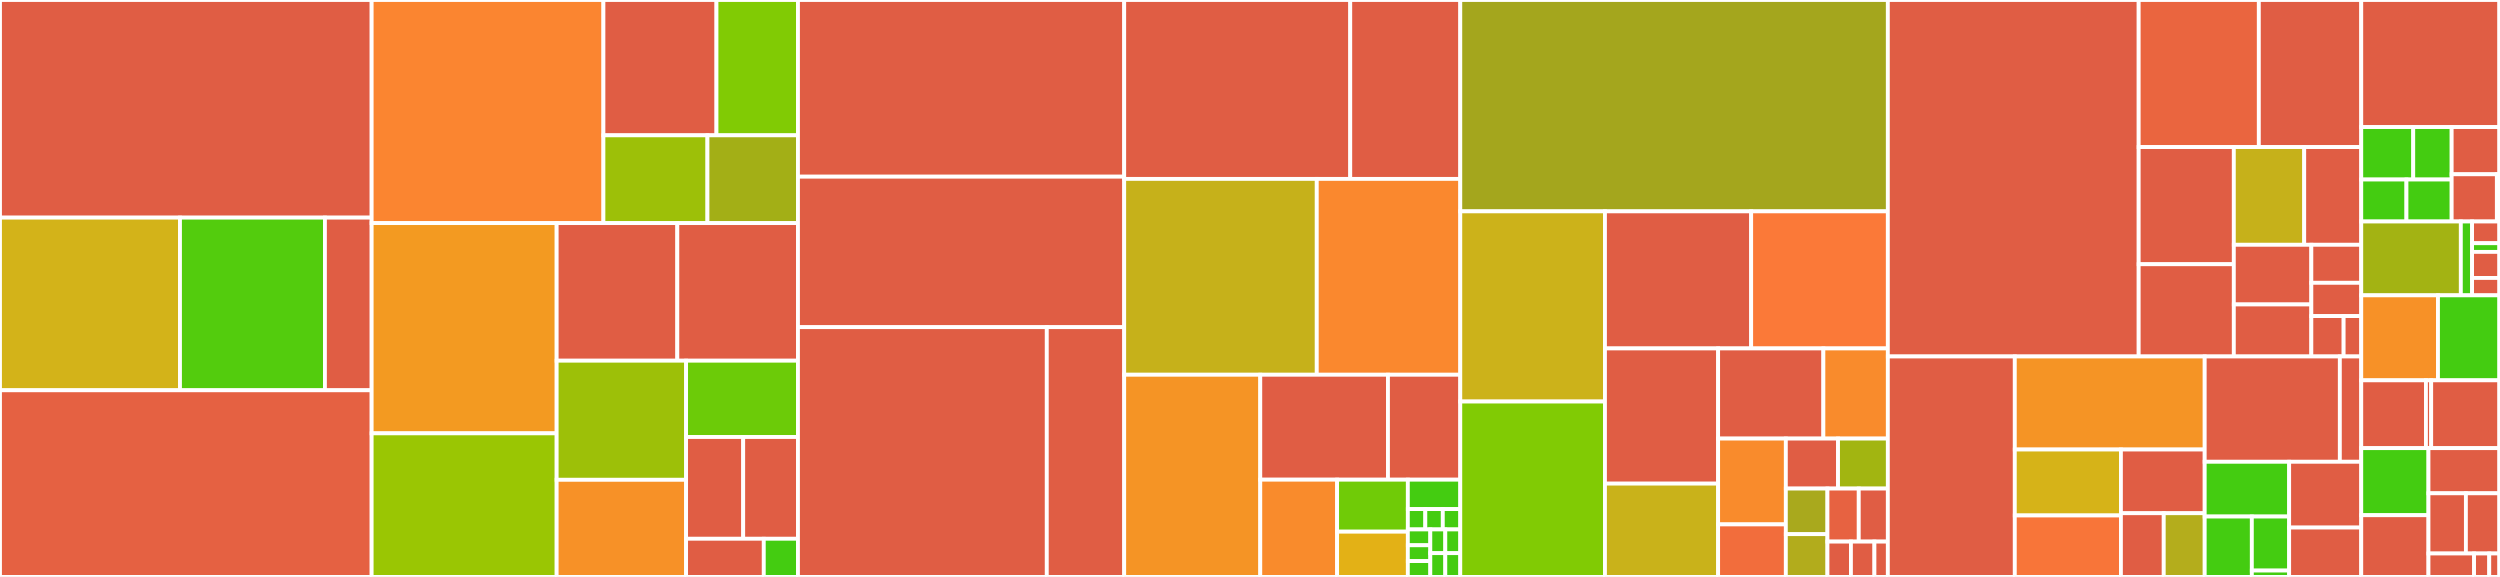 <svg baseProfile="full" width="650" height="150" viewBox="0 0 650 150" version="1.1"
xmlns="http://www.w3.org/2000/svg" xmlns:ev="http://www.w3.org/2001/xml-events"
xmlns:xlink="http://www.w3.org/1999/xlink">

<rect x="0" y="0" width="650" height="150" fill="#333333" stroke="none"/>

<style>rect.s{mask:url(#mask);}</style>
<defs>
  <pattern id="white" width="4" height="4" patternUnits="userSpaceOnUse" patternTransform="rotate(45)">
    <rect width="2" height="2" transform="translate(0,0)" fill="white"></rect>
  </pattern>
  <mask id="mask">
    <rect x="0" y="0" width="100%" height="100%" fill="url(#white)"></rect>
  </mask>
</defs>

<rect x="0" y="0" width="96.629" height="56.582" fill="#e05d44" stroke="white" stroke-width="1" class=" tooltipped" data-content="india_compliance/gst_india/utils/gstr_1/gstr_1_json_map.py"><title>india_compliance/gst_india/utils/gstr_1/gstr_1_json_map.py</title></rect>
<rect x="0" y="56.582" width="46.796" height="44.884" fill="#d3b319" stroke="white" stroke-width="1" class=" tooltipped" data-content="india_compliance/gst_india/utils/gstr_1/gstr_1_data.py"><title>india_compliance/gst_india/utils/gstr_1/gstr_1_data.py</title></rect>
<rect x="46.796" y="56.582" width="37.687" height="44.884" fill="#53cc0d" stroke="white" stroke-width="1" class=" tooltipped" data-content="india_compliance/gst_india/utils/gstr_1/__init__.py"><title>india_compliance/gst_india/utils/gstr_1/__init__.py</title></rect>
<rect x="84.483" y="56.582" width="12.146" height="44.884" fill="#e05d44" stroke="white" stroke-width="1" class=" tooltipped" data-content="india_compliance/gst_india/utils/gstr_1/gstr_1_download.py"><title>india_compliance/gst_india/utils/gstr_1/gstr_1_download.py</title></rect>
<rect x="0" y="101.466" width="96.629" height="48.534" fill="#e56142" stroke="white" stroke-width="1" class=" tooltipped" data-content="india_compliance/gst_india/utils/e_waybill.py"><title>india_compliance/gst_india/utils/e_waybill.py</title></rect>
<rect x="96.629" y="0" width="60.26" height="58.004" fill="#fb8530" stroke="white" stroke-width="1" class=" tooltipped" data-content="india_compliance/gst_india/utils/__init__.py"><title>india_compliance/gst_india/utils/__init__.py</title></rect>
<rect x="156.889" y="0" width="29.394" height="35.183" fill="#e05d44" stroke="white" stroke-width="1" class=" tooltipped" data-content="india_compliance/gst_india/utils/gstr_2/__init__.py"><title>india_compliance/gst_india/utils/gstr_2/__init__.py</title></rect>
<rect x="186.283" y="0" width="21.191" height="35.183" fill="#81cb04" stroke="white" stroke-width="1" class=" tooltipped" data-content="india_compliance/gst_india/utils/gstr_2/gstr_2a.py"><title>india_compliance/gst_india/utils/gstr_2/gstr_2a.py</title></rect>
<rect x="156.889" y="35.183" width="27.049" height="22.821" fill="#9dc008" stroke="white" stroke-width="1" class=" tooltipped" data-content="india_compliance/gst_india/utils/gstr_2/gstr_2b.py"><title>india_compliance/gst_india/utils/gstr_2/gstr_2b.py</title></rect>
<rect x="183.938" y="35.183" width="23.536" height="22.821" fill="#a3af16" stroke="white" stroke-width="1" class=" tooltipped" data-content="india_compliance/gst_india/utils/gstr_2/gstr.py"><title>india_compliance/gst_india/utils/gstr_2/gstr.py</title></rect>
<rect x="96.629" y="58.004" width="48.103" height="54.664" fill="#f39a21" stroke="white" stroke-width="1" class=" tooltipped" data-content="india_compliance/gst_india/utils/e_invoice.py"><title>india_compliance/gst_india/utils/e_invoice.py</title></rect>
<rect x="96.629" y="112.668" width="48.103" height="37.332" fill="#9ac603" stroke="white" stroke-width="1" class=" tooltipped" data-content="india_compliance/gst_india/utils/transaction_data.py"><title>india_compliance/gst_india/utils/transaction_data.py</title></rect>
<rect x="144.732" y="58.004" width="31.371" height="35.776" fill="#e05d44" stroke="white" stroke-width="1" class=" tooltipped" data-content="india_compliance/gst_india/utils/exporter.py"><title>india_compliance/gst_india/utils/exporter.py</title></rect>
<rect x="176.103" y="58.004" width="31.371" height="35.776" fill="#e05d44" stroke="white" stroke-width="1" class=" tooltipped" data-content="india_compliance/gst_india/utils/gstin_info.py"><title>india_compliance/gst_india/utils/gstin_info.py</title></rect>
<rect x="144.732" y="93.78" width="33.653" height="30.969" fill="#9dc008" stroke="white" stroke-width="1" class=" tooltipped" data-content="india_compliance/gst_india/utils/taxes_controller.py"><title>india_compliance/gst_india/utils/taxes_controller.py</title></rect>
<rect x="144.732" y="124.749" width="33.653" height="25.251" fill="#f79127" stroke="white" stroke-width="1" class=" tooltipped" data-content="india_compliance/gst_india/utils/jinja.py"><title>india_compliance/gst_india/utils/jinja.py</title></rect>
<rect x="178.384" y="93.78" width="29.09" height="19.842" fill="#6ccb08" stroke="white" stroke-width="1" class=" tooltipped" data-content="india_compliance/gst_india/utils/tests.py"><title>india_compliance/gst_india/utils/tests.py</title></rect>
<rect x="178.384" y="113.622" width="14.848" height="26.456" fill="#e05d44" stroke="white" stroke-width="1" class=" tooltipped" data-content="india_compliance/gst_india/utils/gstr_utils.py"><title>india_compliance/gst_india/utils/gstr_utils.py</title></rect>
<rect x="193.232" y="113.622" width="14.242" height="26.456" fill="#e05d44" stroke="white" stroke-width="1" class=" tooltipped" data-content="india_compliance/gst_india/utils/cryptography.py"><title>india_compliance/gst_india/utils/cryptography.py</title></rect>
<rect x="178.384" y="140.079" width="20.201" height="9.921" fill="#e05d44" stroke="white" stroke-width="1" class=" tooltipped" data-content="india_compliance/gst_india/utils/custom_fields.py"><title>india_compliance/gst_india/utils/custom_fields.py</title></rect>
<rect x="198.586" y="140.079" width="8.889" height="9.921" fill="#4c1" stroke="white" stroke-width="1" class=" tooltipped" data-content="india_compliance/gst_india/utils/api.py"><title>india_compliance/gst_india/utils/api.py</title></rect>
<rect x="207.474" y="0" width="84.817" height="45.936" fill="#e05d44" stroke="white" stroke-width="1" class=" tooltipped" data-content="india_compliance/gst_india/doctype/purchase_reconciliation_tool/__init__.py"><title>india_compliance/gst_india/doctype/purchase_reconciliation_tool/__init__.py</title></rect>
<rect x="207.474" y="45.936" width="84.817" height="39.13" fill="#e05d44" stroke="white" stroke-width="1" class=" tooltipped" data-content="india_compliance/gst_india/doctype/purchase_reconciliation_tool/purchase_reconciliation_tool.py"><title>india_compliance/gst_india/doctype/purchase_reconciliation_tool/purchase_reconciliation_tool.py</title></rect>
<rect x="207.474" y="85.066" width="64.693" height="64.934" fill="#e05d44" stroke="white" stroke-width="1" class=" tooltipped" data-content="india_compliance/gst_india/doctype/gst_return_log/generate_gstr_1.py"><title>india_compliance/gst_india/doctype/gst_return_log/generate_gstr_1.py</title></rect>
<rect x="272.167" y="85.066" width="20.124" height="64.934" fill="#e05d44" stroke="white" stroke-width="1" class=" tooltipped" data-content="india_compliance/gst_india/doctype/gst_return_log/gst_return_log.py"><title>india_compliance/gst_india/doctype/gst_return_log/gst_return_log.py</title></rect>
<rect x="292.292" y="0" width="58.772" height="46.514" fill="#e05d44" stroke="white" stroke-width="1" class=" tooltipped" data-content="india_compliance/gst_india/doctype/gstr_1_beta/gstr_1_export.py"><title>india_compliance/gst_india/doctype/gstr_1_beta/gstr_1_export.py</title></rect>
<rect x="351.064" y="0" width="28.611" height="46.514" fill="#e05d44" stroke="white" stroke-width="1" class=" tooltipped" data-content="india_compliance/gst_india/doctype/gstr_1_beta/gstr_1_beta.py"><title>india_compliance/gst_india/doctype/gstr_1_beta/gstr_1_beta.py</title></rect>
<rect x="292.292" y="46.514" width="50.068" height="50.917" fill="#c6b11a" stroke="white" stroke-width="1" class=" tooltipped" data-content="india_compliance/gst_india/doctype/gstr_3b_report/gstr_3b_report.py"><title>india_compliance/gst_india/doctype/gstr_3b_report/gstr_3b_report.py</title></rect>
<rect x="342.36" y="46.514" width="37.315" height="50.917" fill="#fa882e" stroke="white" stroke-width="1" class=" tooltipped" data-content="india_compliance/gst_india/doctype/gst_settings/gst_settings.py"><title>india_compliance/gst_india/doctype/gst_settings/gst_settings.py</title></rect>
<rect x="292.292" y="97.431" width="35.38" height="52.569" fill="#f59425" stroke="white" stroke-width="1" class=" tooltipped" data-content="india_compliance/gst_india/doctype/bill_of_entry/bill_of_entry.py"><title>india_compliance/gst_india/doctype/bill_of_entry/bill_of_entry.py</title></rect>
<rect x="327.672" y="97.431" width="33.199" height="27.286" fill="#e05d44" stroke="white" stroke-width="1" class=" tooltipped" data-content="india_compliance/gst_india/doctype/gstin/gstin.py"><title>india_compliance/gst_india/doctype/gstin/gstin.py</title></rect>
<rect x="360.871" y="97.431" width="18.803" height="27.286" fill="#e05d44" stroke="white" stroke-width="1" class=" tooltipped" data-content="india_compliance/gst_india/doctype/pan/pan.py"><title>india_compliance/gst_india/doctype/pan/pan.py</title></rect>
<rect x="327.672" y="124.718" width="19.977" height="25.282" fill="#f98b2c" stroke="white" stroke-width="1" class=" tooltipped" data-content="india_compliance/gst_india/doctype/gst_inward_supply/gst_inward_supply.py"><title>india_compliance/gst_india/doctype/gst_inward_supply/gst_inward_supply.py</title></rect>
<rect x="347.648" y="124.718" width="18.391" height="13.513" fill="#70cb07" stroke="white" stroke-width="1" class=" tooltipped" data-content="india_compliance/gst_india/doctype/gst_hsn_code/gst_hsn_code.py"><title>india_compliance/gst_india/doctype/gst_hsn_code/gst_hsn_code.py</title></rect>
<rect x="347.648" y="138.231" width="18.391" height="11.769" fill="#e3b116" stroke="white" stroke-width="1" class=" tooltipped" data-content="india_compliance/gst_india/doctype/gstr_import_log/gstr_import_log.py"><title>india_compliance/gst_india/doctype/gstr_import_log/gstr_import_log.py</title></rect>
<rect x="366.04" y="124.718" width="13.635" height="7.644" fill="#4c1" stroke="white" stroke-width="1" class=" tooltipped" data-content="india_compliance/gst_india/doctype/e_waybill_log/e_waybill_log.py"><title>india_compliance/gst_india/doctype/e_waybill_log/e_waybill_log.py</title></rect>
<rect x="366.04" y="132.361" width="4.545" height="5.292" fill="#4c1" stroke="white" stroke-width="1" class=" tooltipped" data-content="india_compliance/gst_india/doctype/bill_of_entry_item/bill_of_entry_item.py"><title>india_compliance/gst_india/doctype/bill_of_entry_item/bill_of_entry_item.py</title></rect>
<rect x="370.584" y="132.361" width="4.545" height="5.292" fill="#4c1" stroke="white" stroke-width="1" class=" tooltipped" data-content="india_compliance/gst_india/doctype/company_print_options/company_print_options.py"><title>india_compliance/gst_india/doctype/company_print_options/company_print_options.py</title></rect>
<rect x="375.129" y="132.361" width="4.545" height="5.292" fill="#4c1" stroke="white" stroke-width="1" class=" tooltipped" data-content="india_compliance/gst_india/doctype/e_invoice_applicable_company/e_invoice_applicable_company.py"><title>india_compliance/gst_india/doctype/e_invoice_applicable_company/e_invoice_applicable_company.py</title></rect>
<rect x="366.04" y="137.653" width="5.844" height="4.116" fill="#4c1" stroke="white" stroke-width="1" class=" tooltipped" data-content="india_compliance/gst_india/doctype/e_invoice_log/e_invoice_log.py"><title>india_compliance/gst_india/doctype/e_invoice_log/e_invoice_log.py</title></rect>
<rect x="366.04" y="141.769" width="5.844" height="4.116" fill="#4c1" stroke="white" stroke-width="1" class=" tooltipped" data-content="india_compliance/gst_india/doctype/gst_account/gst_account.py"><title>india_compliance/gst_india/doctype/gst_account/gst_account.py</title></rect>
<rect x="366.04" y="145.884" width="5.844" height="4.116" fill="#4c1" stroke="white" stroke-width="1" class=" tooltipped" data-content="india_compliance/gst_india/doctype/gst_credential/gst_credential.py"><title>india_compliance/gst_india/doctype/gst_credential/gst_credential.py</title></rect>
<rect x="371.883" y="137.653" width="3.896" height="6.174" fill="#4c1" stroke="white" stroke-width="1" class=" tooltipped" data-content="india_compliance/gst_india/doctype/gst_inward_supply_item/gst_inward_supply_item.py"><title>india_compliance/gst_india/doctype/gst_inward_supply_item/gst_inward_supply_item.py</title></rect>
<rect x="375.779" y="137.653" width="3.896" height="6.174" fill="#4c1" stroke="white" stroke-width="1" class=" tooltipped" data-content="india_compliance/gst_india/doctype/gst_uom_map/gst_uom_map.py"><title>india_compliance/gst_india/doctype/gst_uom_map/gst_uom_map.py</title></rect>
<rect x="371.883" y="143.826" width="3.896" height="6.174" fill="#4c1" stroke="white" stroke-width="1" class=" tooltipped" data-content="india_compliance/gst_india/doctype/gstr_action/gstr_action.py"><title>india_compliance/gst_india/doctype/gstr_action/gstr_action.py</title></rect>
<rect x="375.779" y="143.826" width="3.896" height="6.174" fill="#4c1" stroke="white" stroke-width="1" class=" tooltipped" data-content="india_compliance/gst_india/doctype/india_compliance_taxes_and_charges/india_compliance_taxes_and_charges.py"><title>india_compliance/gst_india/doctype/india_compliance_taxes_and_charges/india_compliance_taxes_and_charges.py</title></rect>
<rect x="379.674" y="0" width="111.166" height="54.952" fill="#a4a61d" stroke="white" stroke-width="1" class=" tooltipped" data-content="india_compliance/gst_india/overrides/transaction.py"><title>india_compliance/gst_india/overrides/transaction.py</title></rect>
<rect x="379.674" y="54.952" width="37.618" height="49.442" fill="#ccb21a" stroke="white" stroke-width="1" class=" tooltipped" data-content="india_compliance/gst_india/overrides/subcontracting_transaction.py"><title>india_compliance/gst_india/overrides/subcontracting_transaction.py</title></rect>
<rect x="379.674" y="104.394" width="37.618" height="45.606" fill="#81cb04" stroke="white" stroke-width="1" class=" tooltipped" data-content="india_compliance/gst_india/overrides/ineligible_itc.py"><title>india_compliance/gst_india/overrides/ineligible_itc.py</title></rect>
<rect x="417.292" y="54.952" width="38.011" height="35.643" fill="#e05d44" stroke="white" stroke-width="1" class=" tooltipped" data-content="india_compliance/gst_india/overrides/payment_entry.py"><title>india_compliance/gst_india/overrides/payment_entry.py</title></rect>
<rect x="455.303" y="54.952" width="35.537" height="35.643" fill="#fb7938" stroke="white" stroke-width="1" class=" tooltipped" data-content="india_compliance/gst_india/overrides/sales_invoice.py"><title>india_compliance/gst_india/overrides/sales_invoice.py</title></rect>
<rect x="417.292" y="90.595" width="29.419" height="35.153" fill="#e05d44" stroke="white" stroke-width="1" class=" tooltipped" data-content="india_compliance/gst_india/overrides/purchase_invoice.py"><title>india_compliance/gst_india/overrides/purchase_invoice.py</title></rect>
<rect x="417.292" y="125.747" width="29.419" height="24.253" fill="#c9b21a" stroke="white" stroke-width="1" class=" tooltipped" data-content="india_compliance/gst_india/overrides/company.py"><title>india_compliance/gst_india/overrides/company.py</title></rect>
<rect x="446.711" y="90.595" width="27.367" height="23.435" fill="#e05d44" stroke="white" stroke-width="1" class=" tooltipped" data-content="india_compliance/gst_india/overrides/party.py"><title>india_compliance/gst_india/overrides/party.py</title></rect>
<rect x="474.078" y="90.595" width="16.762" height="23.435" fill="#f98b2c" stroke="white" stroke-width="1" class=" tooltipped" data-content="india_compliance/gst_india/overrides/address.py"><title>india_compliance/gst_india/overrides/address.py</title></rect>
<rect x="446.711" y="114.03" width="17.607" height="22.311" fill="#f98b2c" stroke="white" stroke-width="1" class=" tooltipped" data-content="india_compliance/gst_india/overrides/item_tax_template.py"><title>india_compliance/gst_india/overrides/item_tax_template.py</title></rect>
<rect x="446.711" y="136.34" width="17.607" height="13.66" fill="#f26d3c" stroke="white" stroke-width="1" class=" tooltipped" data-content="india_compliance/gst_india/overrides/supplier.py"><title>india_compliance/gst_india/overrides/supplier.py</title></rect>
<rect x="464.318" y="114.03" width="13.569" height="12.998" fill="#e05d44" stroke="white" stroke-width="1" class=" tooltipped" data-content="india_compliance/gst_india/overrides/journal_entry.py"><title>india_compliance/gst_india/overrides/journal_entry.py</title></rect>
<rect x="477.888" y="114.03" width="12.953" height="12.998" fill="#a2b511" stroke="white" stroke-width="1" class=" tooltipped" data-content="india_compliance/gst_india/overrides/item.py"><title>india_compliance/gst_india/overrides/item.py</title></rect>
<rect x="464.318" y="127.028" width="10.818" height="11.857" fill="#a9a91d" stroke="white" stroke-width="1" class=" tooltipped" data-content="india_compliance/gst_india/overrides/unreconcile_payment.py"><title>india_compliance/gst_india/overrides/unreconcile_payment.py</title></rect>
<rect x="464.318" y="138.884" width="10.818" height="11.116" fill="#b2ac1c" stroke="white" stroke-width="1" class=" tooltipped" data-content="india_compliance/gst_india/overrides/purchase_receipt.py"><title>india_compliance/gst_india/overrides/purchase_receipt.py</title></rect>
<rect x="475.137" y="127.028" width="8.143" height="13.783" fill="#e76241" stroke="white" stroke-width="1" class=" tooltipped" data-content="india_compliance/gst_india/overrides/gl_entry.py"><title>india_compliance/gst_india/overrides/gl_entry.py</title></rect>
<rect x="483.279" y="127.028" width="7.561" height="13.783" fill="#e05d44" stroke="white" stroke-width="1" class=" tooltipped" data-content="india_compliance/gst_india/overrides/delivery_note.py"><title>india_compliance/gst_india/overrides/delivery_note.py</title></rect>
<rect x="475.137" y="140.811" width="6.107" height="9.189" fill="#e05d44" stroke="white" stroke-width="1" class=" tooltipped" data-content="india_compliance/gst_india/overrides/email_template.py"><title>india_compliance/gst_india/overrides/email_template.py</title></rect>
<rect x="481.244" y="140.811" width="6.107" height="9.189" fill="#e05d44" stroke="white" stroke-width="1" class=" tooltipped" data-content="india_compliance/gst_india/overrides/tax_category.py"><title>india_compliance/gst_india/overrides/tax_category.py</title></rect>
<rect x="487.351" y="140.811" width="3.49" height="9.189" fill="#e05d44" stroke="white" stroke-width="1" class=" tooltipped" data-content="india_compliance/gst_india/overrides/fee_category.py"><title>india_compliance/gst_india/overrides/fee_category.py</title></rect>
<rect x="490.84" y="0" width="65.218" height="92.683" fill="#e05d44" stroke="white" stroke-width="1" class=" tooltipped" data-content="india_compliance/gst_india/report/gstr_1/gstr_1.py"><title>india_compliance/gst_india/report/gstr_1/gstr_1.py</title></rect>
<rect x="556.059" y="0" width="31.239" height="38.237" fill="#ea653f" stroke="white" stroke-width="1" class=" tooltipped" data-content="india_compliance/gst_india/report/hsn_wise_summary_of_outward_supplies/hsn_wise_summary_of_outward_supplies.py"><title>india_compliance/gst_india/report/hsn_wise_summary_of_outward_supplies/hsn_wise_summary_of_outward_supplies.py</title></rect>
<rect x="587.298" y="0" width="26.627" height="38.237" fill="#e05d44" stroke="white" stroke-width="1" class=" tooltipped" data-content="india_compliance/gst_india/report/gstr_3b_details/gstr_3b_details.py"><title>india_compliance/gst_india/report/gstr_3b_details/gstr_3b_details.py</title></rect>
<rect x="556.059" y="38.237" width="24.737" height="30.464" fill="#e05d44" stroke="white" stroke-width="1" class=" tooltipped" data-content="india_compliance/gst_india/report/gst_balance/gst_balance.py"><title>india_compliance/gst_india/report/gst_balance/gst_balance.py</title></rect>
<rect x="556.059" y="68.701" width="24.737" height="23.982" fill="#e05d44" stroke="white" stroke-width="1" class=" tooltipped" data-content="india_compliance/gst_india/report/gst_advance_detail/gst_advance_detail.py"><title>india_compliance/gst_india/report/gst_advance_detail/gst_advance_detail.py</title></rect>
<rect x="580.795" y="38.237" width="18.3" height="25.408" fill="#c6b11a" stroke="white" stroke-width="1" class=" tooltipped" data-content="india_compliance/gst_india/report/gst_sales_register_beta/gst_sales_register_beta.py"><title>india_compliance/gst_india/report/gst_sales_register_beta/gst_sales_register_beta.py</title></rect>
<rect x="599.095" y="38.237" width="14.829" height="25.408" fill="#e05d44" stroke="white" stroke-width="1" class=" tooltipped" data-content="india_compliance/gst_india/report/gst_job_work_stock_movement/gst_job_work_stock_movement.py"><title>india_compliance/gst_india/report/gst_job_work_stock_movement/gst_job_work_stock_movement.py</title></rect>
<rect x="580.795" y="63.645" width="20.154" height="15.513" fill="#e05d44" stroke="white" stroke-width="1" class=" tooltipped" data-content="india_compliance/gst_india/report/e_invoice_summary/e_invoice_summary.py"><title>india_compliance/gst_india/report/e_invoice_summary/e_invoice_summary.py</title></rect>
<rect x="580.795" y="79.159" width="20.154" height="13.525" fill="#e05d44" stroke="white" stroke-width="1" class=" tooltipped" data-content="india_compliance/gst_india/report/bill_of_entry_summary/bill_of_entry_summary.py"><title>india_compliance/gst_india/report/bill_of_entry_summary/bill_of_entry_summary.py</title></rect>
<rect x="600.949" y="63.645" width="12.976" height="9.885" fill="#e05d44" stroke="white" stroke-width="1" class=" tooltipped" data-content="india_compliance/gst_india/report/gst_itemised_sales_register/gst_itemised_sales_register.py"><title>india_compliance/gst_india/report/gst_itemised_sales_register/gst_itemised_sales_register.py</title></rect>
<rect x="600.949" y="73.531" width="12.976" height="8.65" fill="#e05d44" stroke="white" stroke-width="1" class=" tooltipped" data-content="india_compliance/gst_india/report/gst_sales_register/gst_sales_register.py"><title>india_compliance/gst_india/report/gst_sales_register/gst_sales_register.py</title></rect>
<rect x="600.949" y="82.18" width="8.396" height="10.503" fill="#e05d44" stroke="white" stroke-width="1" class=" tooltipped" data-content="india_compliance/gst_india/report/gst_itemised_purchase_register/gst_itemised_purchase_register.py"><title>india_compliance/gst_india/report/gst_itemised_purchase_register/gst_itemised_purchase_register.py</title></rect>
<rect x="609.345" y="82.18" width="4.58" height="10.503" fill="#e05d44" stroke="white" stroke-width="1" class=" tooltipped" data-content="india_compliance/gst_india/report/gst_purchase_register/gst_purchase_register.py"><title>india_compliance/gst_india/report/gst_purchase_register/gst_purchase_register.py</title></rect>
<rect x="490.84" y="92.683" width="33.009" height="57.317" fill="#e05d44" stroke="white" stroke-width="1" class=" tooltipped" data-content="india_compliance/gst_india/api_classes/taxpayer_base.py"><title>india_compliance/gst_india/api_classes/taxpayer_base.py</title></rect>
<rect x="523.849" y="92.683" width="49.374" height="24.193" fill="#f59425" stroke="white" stroke-width="1" class=" tooltipped" data-content="india_compliance/gst_india/api_classes/base.py"><title>india_compliance/gst_india/api_classes/base.py</title></rect>
<rect x="523.849" y="116.877" width="27.591" height="17.143" fill="#d6b318" stroke="white" stroke-width="1" class=" tooltipped" data-content="india_compliance/gst_india/api_classes/e_invoice.py"><title>india_compliance/gst_india/api_classes/e_invoice.py</title></rect>
<rect x="523.849" y="134.019" width="27.591" height="15.981" fill="#f87539" stroke="white" stroke-width="1" class=" tooltipped" data-content="india_compliance/gst_india/api_classes/e_waybill.py"><title>india_compliance/gst_india/api_classes/e_waybill.py</title></rect>
<rect x="551.44" y="116.877" width="21.782" height="16.562" fill="#e05d44" stroke="white" stroke-width="1" class=" tooltipped" data-content="india_compliance/gst_india/api_classes/taxpayer_returns.py"><title>india_compliance/gst_india/api_classes/taxpayer_returns.py</title></rect>
<rect x="551.44" y="133.438" width="11.133" height="16.562" fill="#e05d44" stroke="white" stroke-width="1" class=" tooltipped" data-content="india_compliance/gst_india/api_classes/taxpayer_e_invoice.py"><title>india_compliance/gst_india/api_classes/taxpayer_e_invoice.py</title></rect>
<rect x="562.574" y="133.438" width="10.649" height="16.562" fill="#b4ad1c" stroke="white" stroke-width="1" class=" tooltipped" data-content="india_compliance/gst_india/api_classes/public.py"><title>india_compliance/gst_india/api_classes/public.py</title></rect>
<rect x="573.223" y="92.683" width="35.138" height="27.378" fill="#e05d44" stroke="white" stroke-width="1" class=" tooltipped" data-content="india_compliance/gst_india/setup/__init__.py"><title>india_compliance/gst_india/setup/__init__.py</title></rect>
<rect x="608.361" y="92.683" width="5.564" height="27.378" fill="#e05d44" stroke="white" stroke-width="1" class=" tooltipped" data-content="india_compliance/gst_india/setup/property_setters.py"><title>india_compliance/gst_india/setup/property_setters.py</title></rect>
<rect x="573.223" y="120.061" width="21.957" height="14.239" fill="#4c1" stroke="white" stroke-width="1" class=" tooltipped" data-content="india_compliance/gst_india/constants/__init__.py"><title>india_compliance/gst_india/constants/__init__.py</title></rect>
<rect x="573.223" y="134.301" width="12.255" height="15.699" fill="#4c1" stroke="white" stroke-width="1" class=" tooltipped" data-content="india_compliance/gst_india/constants/custom_fields.py"><title>india_compliance/gst_india/constants/custom_fields.py</title></rect>
<rect x="585.478" y="134.301" width="9.702" height="14.047" fill="#4c1" stroke="white" stroke-width="1" class=" tooltipped" data-content="india_compliance/gst_india/constants/e_waybill.py"><title>india_compliance/gst_india/constants/e_waybill.py</title></rect>
<rect x="585.478" y="148.347" width="9.702" height="1.653" fill="#4c1" stroke="white" stroke-width="1" class=" tooltipped" data-content="india_compliance/gst_india/constants/e_invoice.py"><title>india_compliance/gst_india/constants/e_invoice.py</title></rect>
<rect x="595.18" y="120.061" width="18.744" height="17.108" fill="#e05d44" stroke="white" stroke-width="1" class=" tooltipped" data-content="india_compliance/gst_india/page/india_compliance_account/__init__.py"><title>india_compliance/gst_india/page/india_compliance_account/__init__.py</title></rect>
<rect x="595.18" y="137.169" width="18.744" height="12.831" fill="#e05d44" stroke="white" stroke-width="1" class=" tooltipped" data-content="india_compliance/gst_india/uninstall.py"><title>india_compliance/gst_india/uninstall.py</title></rect>
<rect x="613.925" y="0" width="35.915" height="33.036" fill="#e05d44" stroke="white" stroke-width="1" class=" tooltipped" data-content="india_compliance/audit_trail/report/audit_trail/audit_trail.py"><title>india_compliance/audit_trail/report/audit_trail/audit_trail.py</title></rect>
<rect x="613.925" y="33.036" width="13.517" height="13.641" fill="#4c1" stroke="white" stroke-width="1" class=" tooltipped" data-content="india_compliance/audit_trail/overrides/property_setter.py"><title>india_compliance/audit_trail/overrides/property_setter.py</title></rect>
<rect x="627.442" y="33.036" width="9.991" height="13.641" fill="#4c1" stroke="white" stroke-width="1" class=" tooltipped" data-content="india_compliance/audit_trail/overrides/customize_form.py"><title>india_compliance/audit_trail/overrides/customize_form.py</title></rect>
<rect x="613.925" y="46.677" width="11.754" height="10.913" fill="#4c1" stroke="white" stroke-width="1" class=" tooltipped" data-content="india_compliance/audit_trail/overrides/accounts_settings.py"><title>india_compliance/audit_trail/overrides/accounts_settings.py</title></rect>
<rect x="625.679" y="46.677" width="11.754" height="10.913" fill="#4c1" stroke="white" stroke-width="1" class=" tooltipped" data-content="india_compliance/audit_trail/overrides/version.py"><title>india_compliance/audit_trail/overrides/version.py</title></rect>
<rect x="637.433" y="33.036" width="12.407" height="12.277" fill="#e05d44" stroke="white" stroke-width="1" class=" tooltipped" data-content="india_compliance/audit_trail/setup.py"><title>india_compliance/audit_trail/setup.py</title></rect>
<rect x="637.433" y="45.312" width="11.754" height="12.277" fill="#e05d44" stroke="white" stroke-width="1" class=" tooltipped" data-content="india_compliance/audit_trail/utils.py"><title>india_compliance/audit_trail/utils.py</title></rect>
<rect x="649.187" y="45.312" width="0.653" height="12.277" fill="#4c1" stroke="white" stroke-width="1" class=" tooltipped" data-content="india_compliance/audit_trail/constants/custom_fields.py"><title>india_compliance/audit_trail/constants/custom_fields.py</title></rect>
<rect x="613.925" y="57.589" width="25.892" height="19.196" fill="#a3b313" stroke="white" stroke-width="1" class=" tooltipped" data-content="india_compliance/income_tax_india/overrides/company.py"><title>india_compliance/income_tax_india/overrides/company.py</title></rect>
<rect x="639.817" y="57.589" width="2.923" height="19.196" fill="#4c1" stroke="white" stroke-width="1" class=" tooltipped" data-content="india_compliance/income_tax_india/overrides/tax_withholding_category.py"><title>india_compliance/income_tax_india/overrides/tax_withholding_category.py</title></rect>
<rect x="642.74" y="57.589" width="7.1" height="5.646" fill="#e05d44" stroke="white" stroke-width="1" class=" tooltipped" data-content="india_compliance/income_tax_india/constants/custom_fields.py"><title>india_compliance/income_tax_india/constants/custom_fields.py</title></rect>
<rect x="642.74" y="63.235" width="7.1" height="2.258" fill="#4c1" stroke="white" stroke-width="1" class=" tooltipped" data-content="india_compliance/income_tax_india/constants/__init__.py"><title>india_compliance/income_tax_india/constants/__init__.py</title></rect>
<rect x="642.74" y="65.494" width="7.1" height="6.775" fill="#e05d44" stroke="white" stroke-width="1" class=" tooltipped" data-content="india_compliance/income_tax_india/setup.py"><title>india_compliance/income_tax_india/setup.py</title></rect>
<rect x="642.74" y="72.269" width="7.1" height="4.517" fill="#e05d44" stroke="white" stroke-width="1" class=" tooltipped" data-content="india_compliance/income_tax_india/uninstall.py"><title>india_compliance/income_tax_india/uninstall.py</title></rect>
<rect x="613.925" y="76.786" width="19.953" height="22.098" fill="#f79127" stroke="white" stroke-width="1" class=" tooltipped" data-content="india_compliance/setup_wizard.py"><title>india_compliance/setup_wizard.py</title></rect>
<rect x="633.877" y="76.786" width="15.962" height="22.098" fill="#4c1" stroke="white" stroke-width="1" class=" tooltipped" data-content="india_compliance/tests/__init__.py"><title>india_compliance/tests/__init__.py</title></rect>
<rect x="613.925" y="98.884" width="16.821" height="17.634" fill="#e05d44" stroke="white" stroke-width="1" class=" tooltipped" data-content="india_compliance/vat_india/doctype/c_form/c_form.py"><title>india_compliance/vat_india/doctype/c_form/c_form.py</title></rect>
<rect x="630.746" y="98.884" width="1.364" height="17.634" fill="#e05d44" stroke="white" stroke-width="1" class=" tooltipped" data-content="india_compliance/vat_india/doctype/c_form_invoice_detail/c_form_invoice_detail.py"><title>india_compliance/vat_india/doctype/c_form_invoice_detail/c_form_invoice_detail.py</title></rect>
<rect x="632.109" y="98.884" width="17.73" height="17.634" fill="#e05d44" stroke="white" stroke-width="1" class=" tooltipped" data-content="india_compliance/install.py"><title>india_compliance/install.py</title></rect>
<rect x="613.925" y="116.518" width="17.479" height="17.429" fill="#4c1" stroke="white" stroke-width="1" class=" tooltipped" data-content="india_compliance/hooks.py"><title>india_compliance/hooks.py</title></rect>
<rect x="613.925" y="133.947" width="17.479" height="16.053" fill="#e05d44" stroke="white" stroke-width="1" class=" tooltipped" data-content="india_compliance/boot.py"><title>india_compliance/boot.py</title></rect>
<rect x="631.403" y="116.518" width="18.436" height="11.74" fill="#e05d44" stroke="white" stroke-width="1" class=" tooltipped" data-content="india_compliance/db_utils.py"><title>india_compliance/db_utils.py</title></rect>
<rect x="631.403" y="128.258" width="9.73" height="15.654" fill="#e05d44" stroke="white" stroke-width="1" class=" tooltipped" data-content="india_compliance/uninstall.py"><title>india_compliance/uninstall.py</title></rect>
<rect x="641.134" y="128.258" width="8.706" height="15.654" fill="#e05d44" stroke="white" stroke-width="1" class=" tooltipped" data-content="india_compliance/exceptions.py"><title>india_compliance/exceptions.py</title></rect>
<rect x="631.403" y="143.912" width="11.852" height="6.088" fill="#e05d44" stroke="white" stroke-width="1" class=" tooltipped" data-content="india_compliance/__init__.py"><title>india_compliance/__init__.py</title></rect>
<rect x="643.255" y="143.912" width="3.951" height="6.088" fill="#e05d44" stroke="white" stroke-width="1" class=" tooltipped" data-content="india_compliance/config/desktop.py"><title>india_compliance/config/desktop.py</title></rect>
<rect x="647.206" y="143.912" width="2.634" height="6.088" fill="#e05d44" stroke="white" stroke-width="1" class=" tooltipped" data-content="india_compliance/config/docs.py"><title>india_compliance/config/docs.py</title></rect>
<rect x="649.84" y="0" width="0.16" height="150" fill="#e05d44" stroke="white" stroke-width="1" class=" tooltipped" data-content="setup.py"><title>setup.py</title></rect>
</svg>